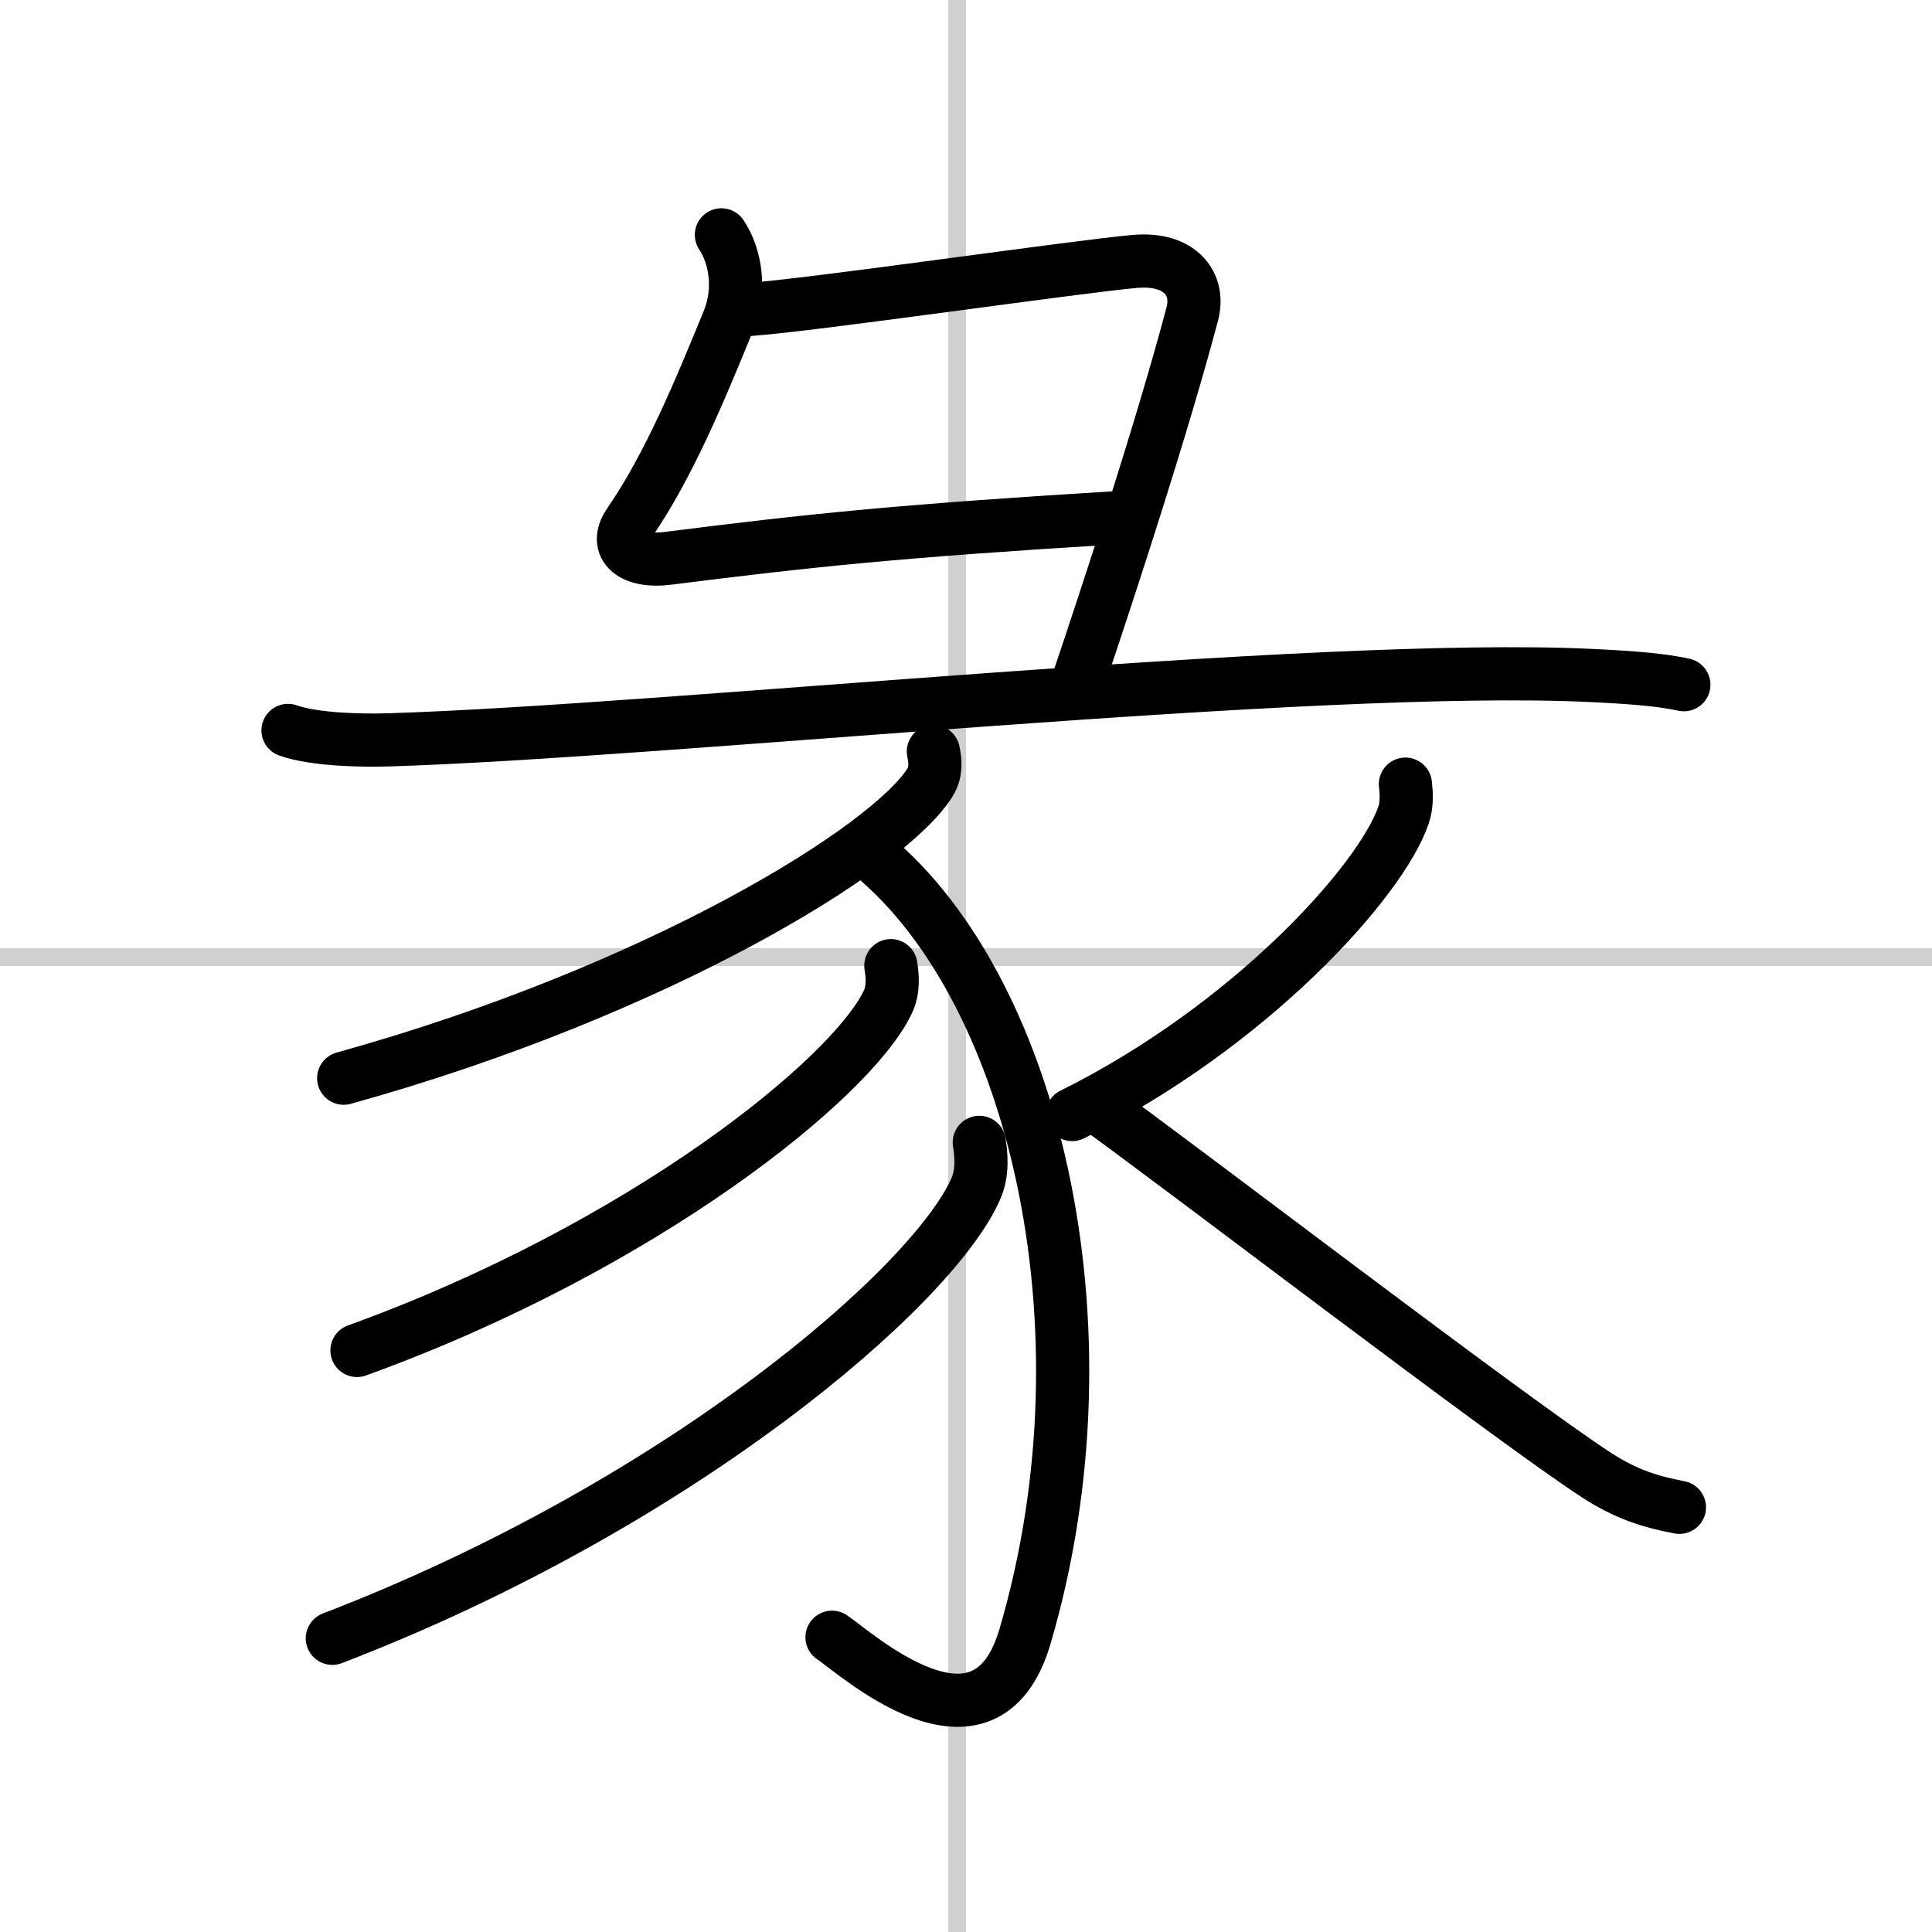 <svg width="400" height="400" viewBox="0 0 109 109" xmlns="http://www.w3.org/2000/svg"><rect x="0" y="0" width="109" height="109" fill="#808080" stroke="none"/><g fill="none" stroke="#000" stroke-linecap="round" stroke-linejoin="round" stroke-width="3"><rect width="100%" height="100%" fill="#fff" stroke="#fff"/><line x1="54" x2="54" y2="109" stroke="#d0d0d0" stroke-width="1"/><line x2="109" y1="54" y2="54" stroke="#d0d0d0" stroke-width="1"/><path d="m40.7 13.25c0.79 1.19 1.12 3.07 0.4 4.84-1.6 3.91-3.35 8.16-5.6 11.43-0.94 1.37 0.25 2.23 2.18 1.98 8.03-1.02 13.19-1.55 25.13-2.28"/><path d="m42.25 17.46c3.44-0.23 18.63-2.44 21.77-2.71 2.61-0.23 3.68 1.31 3.25 2.95-1.61 6.08-4.52 15.05-6.55 21.05"/><path d="m16.25 41.21c1.49 0.53 4.22 0.58 5.71 0.53 15.79-0.49 52.18-4.38 67.82-3.63 2.48 0.12 3.97 0.25 5.22 0.52"/><path d="m52.66 42.4c0.09 0.43 0.2 1.12-0.19 1.74-2.27 3.68-15.28 11.75-33.08 16.69"/><path d="m48.75 47.9c9.5 7.35 14.25 26.85 9.08 44.42-2.25 7.66-9.64 0.86-10.89 0.05"/><path d="m50.26 54.48c0.08 0.51 0.18 1.32-0.17 2.05-2.05 4.33-13.83 13.83-29.95 19.66"/><path d="m55.25 64.45c0.1 0.66 0.22 1.7-0.21 2.65-2.49 5.58-16.76 17.83-36.29 25.33"/><path d="m79.29 44.24c0.05 0.44 0.11 1.13-0.11 1.76-1.28 3.72-8.63 11.88-18.69 16.88"/><path d="m61.75 62.33c4.38 3.12 23.62 17.86 28.38 20.93 1.62 1.04 3 1.48 4.62 1.78"/></g></svg>
